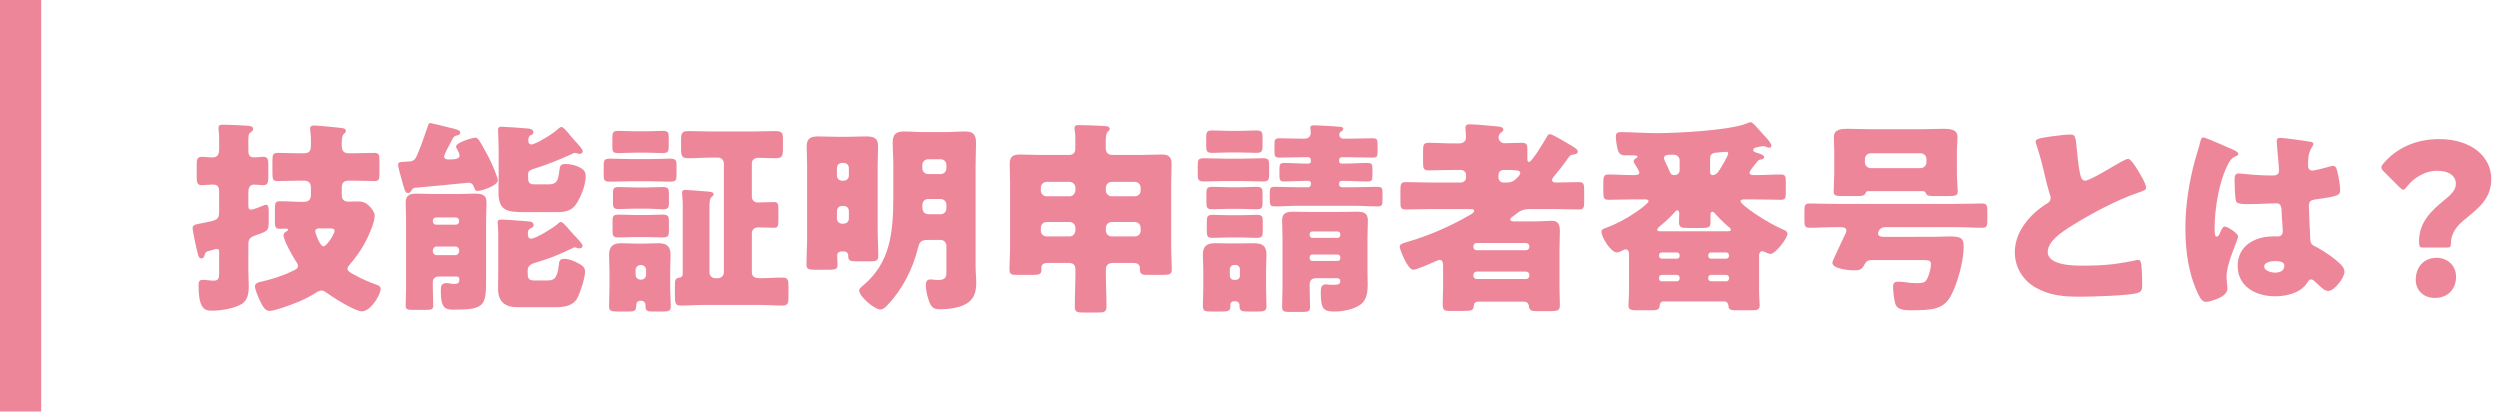 <?xml version="1.0" encoding="utf-8"?>
<!-- Generator: Adobe Illustrator 28.0.0, SVG Export Plug-In . SVG Version: 6.00 Build 0)  -->
<svg version="1.1" id="レイヤー_1" xmlns="http://www.w3.org/2000/svg" xmlns:xlink="http://www.w3.org/1999/xlink" x="0px"
	 y="0px" width="243px" height="40px" viewBox="0 0 243 40" style="enable-background:new 0 0 243 40;" xml:space="preserve">
<style type="text/css">
	.st0{fill:#EE869A;}
</style>
<g>
	<path class="st0" d="M24.14,26.3c0,0.5,0.04,0.98,0.04,1.48c0,0.68-0.08,1.44-0.74,1.8c-0.72,0.42-2.02,0.62-2.86,0.62
		c-0.78,0-1.28-0.3-1.28-2.52c0-0.34,0.1-0.48,0.44-0.48c0.26,0,0.74,0.08,1.04,0.08c0.48,0,0.52-0.28,0.52-0.72V24.6
		c0-0.3,0-0.4-0.24-0.4c-0.16,0-0.5,0.14-0.7,0.18c-0.26,0.06-0.38,0.08-0.46,0.38c-0.06,0.2-0.12,0.36-0.36,0.36
		c-0.12,0-0.22-0.12-0.28-0.32c-0.14-0.5-0.54-2.34-0.54-2.62c0-0.36,0.4-0.38,0.66-0.44c0.72-0.14,1.14-0.22,1.44-0.32
		c0.44-0.16,0.48-0.4,0.48-1v-1.78c0-0.52-0.14-0.7-0.66-0.7c-0.32,0-0.74,0.06-1,0.06c-0.48,0-0.52-0.24-0.52-0.84v-1.1
		c0-0.58,0.04-0.82,0.52-0.82c0.26,0,0.66,0.06,1,0.06c0.56,0,0.66-0.34,0.66-0.82v-1.1c0-0.32-0.06-0.64-0.06-0.96
		c0-0.3,0.22-0.3,0.46-0.3c0.64,0,1.7,0.06,2.36,0.1c0.28,0.02,0.54,0.06,0.54,0.3c0,0.18-0.12,0.26-0.26,0.36
		c-0.18,0.12-0.2,0.34-0.2,0.8v0.92c0,0.44,0.08,0.7,0.58,0.7c0.28,0,0.58-0.06,0.84-0.06c0.48,0,0.52,0.24,0.52,0.82v1.08
		c0,0.6-0.04,0.86-0.52,0.86c-0.22,0-0.6-0.06-0.82-0.06c-0.52,0-0.6,0.36-0.6,0.8v1.08c0,0.34,0,0.56,0.26,0.56
		c0.18,0,0.88-0.26,1.14-0.38c0.18-0.08,0.26-0.1,0.32-0.1c0.24,0,0.26,0.32,0.26,0.72v0.9c0,0.72-0.06,0.88-0.58,1.1
		c-0.18,0.08-0.38,0.14-0.66,0.24c-0.56,0.22-0.74,0.3-0.74,0.94V26.3z M29.52,19.62c0.48,0,0.7-0.22,0.7-0.7v-0.7
		c0-0.42-0.22-0.66-0.66-0.66h-0.6c-0.66,0-1.32,0.04-1.98,0.04c-0.46,0-0.5-0.18-0.5-0.82v-1.16c0-0.54,0.04-0.76,0.5-0.76
		c0.66,0,1.32,0.04,1.98,0.04h0.58c0.62,0,0.68-0.36,0.68-0.8v-0.64c0-0.3-0.08-0.82-0.08-0.96c0-0.26,0.2-0.3,0.42-0.3
		c0.28,0,2.22,0.18,2.76,0.26c0.12,0.02,0.3,0.08,0.3,0.28c0,0.12-0.1,0.2-0.22,0.3c-0.16,0.18-0.18,0.52-0.18,0.84v0.2
		c0,0.54,0.12,0.82,0.72,0.82h0.48c0.68,0,1.32-0.04,1.96-0.04c0.46,0,0.5,0.2,0.5,0.7v1.32c0,0.56-0.04,0.72-0.5,0.72
		c-0.64,0-1.3-0.04-1.96-0.04H33.9c-0.46,0-0.68,0.2-0.68,0.68v0.74c0,0.2,0.06,0.62,0.64,0.62c0.3,0,0.6-0.02,0.9-0.02
		c0.58,0,0.86,0.14,1.26,0.58c0.2,0.24,0.4,0.5,0.4,0.82c0,0.66-0.58,1.9-0.88,2.5c-0.46,0.86-0.96,1.56-1.6,2.3
		c-0.08,0.1-0.16,0.2-0.16,0.34c0,0.2,0.18,0.32,0.46,0.48c0.86,0.48,1.48,0.76,2.42,1.1c0.18,0.06,0.34,0.16,0.34,0.36
		c0,0.54-0.92,2.2-1.84,2.2c-0.66,0-2.84-1.38-3.44-1.82c-0.14-0.1-0.28-0.2-0.46-0.2c-0.22,0-0.48,0.16-0.66,0.28
		c-1,0.62-2.12,1.06-3.24,1.42c-0.28,0.1-0.88,0.28-1.16,0.28c-0.46,0-0.7-0.52-0.9-0.92c-0.16-0.3-0.52-1.18-0.52-1.46
		c0-0.28,0.3-0.4,0.52-0.44c1.08-0.24,2.18-0.58,3.18-1.08c0.22-0.1,0.48-0.2,0.48-0.48c0-0.16-0.1-0.32-0.2-0.44
		c-0.3-0.48-1.2-2.02-1.2-2.54c0-0.18,0.1-0.26,0.24-0.34c0.08-0.04,0.2-0.1,0.2-0.2c0-0.08-0.1-0.1-0.16-0.1
		c-0.2,0-0.4,0.02-0.6,0.02c-0.46,0-0.52-0.14-0.52-0.72V20.3c0-0.54,0.04-0.74,0.48-0.74c0.74,0,1.48,0.06,2.22,0.06H29.52z
		 M31.08,22.2c-0.2,0-0.44,0-0.44,0.32c0,0.1,0.44,1.42,0.8,1.42c0.32,0,1.08-1.2,1.08-1.5c0-0.2-0.14-0.24-0.5-0.24H31.08z"/>
	<path class="st0" d="M41.83,11.96c0.08,0,1.62,0.38,1.84,0.44c0.52,0.12,1.06,0.22,1.06,0.48c0,0.24-0.24,0.28-0.32,0.28
		c-0.24,0.08-0.3,0.12-0.44,0.36c-0.02,0.06-0.08,0.16-0.14,0.28c-0.24,0.44-0.66,1.22-0.66,1.42c0,0.22,0.22,0.28,0.4,0.28
		c0.46,0,1.1,0,1.1-0.36c0-0.2-0.12-0.42-0.22-0.6c-0.04-0.08-0.12-0.2-0.12-0.3c0-0.4,1.64-0.86,1.86-0.86
		c0.18,0,0.28,0.14,0.38,0.26c0.18,0.26,0.8,1.38,0.96,1.7c0.18,0.36,0.86,1.86,0.86,2.18c0,0.52-1.56,1.04-1.96,1.04
		c-0.24,0-0.26-0.14-0.38-0.42c-0.12-0.26-0.22-0.38-0.52-0.38c-0.82,0.08-3.22,0.32-5.26,0.5c-0.1,0.02-0.2,0.12-0.28,0.26
		c-0.08,0.14-0.16,0.24-0.34,0.24c-0.28,0-0.34-0.32-0.6-1.28c-0.08-0.26-0.36-1.26-0.36-1.46c0-0.28,0.24-0.28,0.66-0.3
		c0.1,0,0.2-0.02,0.32-0.02c0.52,0,0.7-0.2,0.88-0.64c0.4-0.94,0.72-1.86,1.04-2.82C41.65,12.06,41.69,11.96,41.83,11.96z
		 M42.07,27.94c0,0.7,0.04,1.3,0.04,1.76c0,0.38-0.18,0.42-0.74,0.42h-1.24c-0.5,0-0.7-0.04-0.7-0.4c0-0.48,0.04-1.14,0.04-1.78
		v-6.58c0-0.58-0.04-1.16-0.04-1.68c0-0.74,0.44-0.86,1.08-0.86c0.58,0,1.16,0.04,1.72,0.04h2.26c0.54,0,1.06-0.04,1.6-0.04
		c0.66,0,1.2,0.04,1.2,0.86c0,0.52-0.04,1.1-0.04,1.68v5.56c0,2.78-0.02,3.18-3.18,3.18c-0.84,0-1.22-0.2-1.22-1.76v-0.12
		c0-0.36,0.04-0.7,0.5-0.7c0.12,0,0.2,0,0.34,0.02c0.18,0.04,0.3,0.06,0.48,0.06c0.34,0,0.48-0.1,0.48-0.46
		c0-0.16-0.08-0.26-0.24-0.26h-1.78c-0.34,0-0.56,0.22-0.56,0.54V27.94z M42.07,21.52c0.02,0.2,0.14,0.32,0.32,0.32h1.92
		c0.18,0,0.32-0.14,0.32-0.32v-0.06c0-0.18-0.14-0.32-0.32-0.32h-1.92c-0.18,0-0.32,0.14-0.32,0.32V21.52z M42.07,24.4
		c0,0.22,0.16,0.4,0.38,0.4h1.8c0.22,0,0.38-0.18,0.38-0.4v-0.06c0-0.22-0.16-0.38-0.38-0.38h-1.8c-0.22,0-0.38,0.18-0.38,0.4V24.4z
		 M52.21,25.48c-0.4,0.12-0.92,0.26-0.92,0.78v0.2c0,0.52,0.02,0.8,0.62,0.8h1.28c0.56,0,0.96-0.08,1.12-1.42
		c0.04-0.42,0.04-0.68,0.56-0.68c0.46,0,0.96,0.22,1.36,0.44c0.34,0.18,0.64,0.38,0.64,0.8c0,0.62-0.48,2.08-0.78,2.62
		c-0.42,0.72-1.28,0.84-2.06,0.84h-3.74c-1.22,0-1.88-0.54-1.88-1.8c0-0.58,0.02-1.14,0.02-1.72v-3.42c0-0.68-0.06-1.12-0.06-1.3
		c0-0.26,0.16-0.28,0.38-0.28c0.34,0,2.24,0.14,2.64,0.18c0.22,0.02,0.48,0.08,0.48,0.36c0,0.2-0.16,0.24-0.34,0.34
		c-0.2,0.1-0.22,0.3-0.22,0.52c0,0.2,0.04,0.46,0.3,0.46c0.48,0,2.16-1.06,2.56-1.4c0.08-0.08,0.22-0.22,0.34-0.22
		c0.16,0,0.34,0.2,0.72,0.62c0.14,0.18,0.34,0.4,0.56,0.64c0.18,0.18,0.84,0.84,0.84,1.06c0,0.08-0.06,0.24-0.32,0.24
		c-0.14,0-0.2-0.02-0.32-0.08c-0.04,0-0.06-0.02-0.1-0.02c-0.1,0-0.2,0.06-0.28,0.1C54.51,24.68,53.39,25.14,52.21,25.48z
		 M51.79,16.44c-0.26,0.08-0.46,0.2-0.46,0.5v0.16c0,0.52,0,0.82,0.62,0.82h1.34c0.62,0,0.84-0.2,0.96-0.64
		c0.06-0.22,0.1-0.48,0.14-0.82c0.04-0.32,0.1-0.52,0.58-0.52c0.46,0,0.96,0.12,1.36,0.32s0.6,0.42,0.6,0.88
		c0,0.84-0.44,1.9-0.86,2.6c-0.48,0.78-1.14,0.88-1.98,0.88h-3.08c-1.74,0-2.56-0.12-2.56-1.96c0-0.56,0.02-1.12,0.02-1.68v-2.1
		c0-0.96-0.06-2.06-0.06-2.26c0-0.26,0.14-0.3,0.36-0.3c0.3,0,2.34,0.14,2.66,0.18c0.18,0.04,0.42,0.12,0.42,0.36
		c0,0.18-0.16,0.24-0.3,0.3c-0.16,0.08-0.2,0.34-0.2,0.5c0,0.2,0.08,0.38,0.32,0.38c0.36,0,2.12-1.04,2.56-1.5
		c0.08-0.06,0.24-0.2,0.34-0.2c0.16,0,0.44,0.32,0.76,0.7c0.14,0.18,0.28,0.36,0.44,0.52c0.04,0.06,0.12,0.14,0.2,0.22
		c0.28,0.3,0.68,0.76,0.68,0.92c0,0.14-0.14,0.26-0.3,0.26c-0.06,0-0.14-0.02-0.2-0.04c-0.08-0.02-0.2-0.06-0.28-0.06
		c-0.1,0-0.16,0.04-0.26,0.1C54.29,15.56,53.19,16,51.79,16.44z"/>
	<path class="st0" d="M63.18,15.46c0.64,0,1.3-0.04,1.94-0.04c0.58,0,0.64,0.16,0.64,0.7v0.84c0,0.56-0.06,0.7-0.64,0.7
		c-0.64,0-1.3-0.04-1.94-0.04h-1.92c-0.64,0-1.3,0.04-1.94,0.04c-0.56,0-0.64-0.12-0.64-0.62v-0.98c0-0.5,0.08-0.64,0.64-0.64
		c0.64,0,1.3,0.04,1.94,0.04H63.18z M59.24,26.38c0-0.54-0.04-1.06-0.04-1.58c0-0.86,0.38-1.16,1.2-1.16c0.48,0,0.96,0.04,1.46,0.04
		h0.68c0.48,0,0.96-0.04,1.44-0.04c0.84,0,1.2,0.3,1.2,1.16c0,0.52-0.04,1.06-0.04,1.58v1.46c0,0.66,0.06,1.32,0.06,1.92
		c0,0.46-0.18,0.52-0.8,0.52h-0.92c-0.5,0-0.74-0.02-0.74-0.52v-0.14c0-0.2-0.16-0.38-0.36-0.38h-0.16c-0.3,0-0.38,0.24-0.38,0.5
		c0,0.5-0.24,0.54-0.74,0.54h-1.04c-0.68,0-0.86-0.06-0.86-0.52c0-0.64,0.04-1.28,0.04-1.92V26.38z M62.82,12.76
		c0.58,0,1.1-0.04,1.56-0.04c0.56,0,0.62,0.14,0.62,0.66v0.82c0,0.54-0.06,0.68-0.64,0.68c-0.48,0-0.98-0.04-1.54-0.04h-1.1
		c-0.58,0-1.08,0.04-1.58,0.04c-0.52,0-0.62-0.1-0.62-0.56v-0.94c0-0.52,0.06-0.66,0.62-0.66c0.48,0,0.98,0.04,1.58,0.04H62.82z
		 M62.8,20.9c0.56,0,1.1-0.04,1.6-0.04c0.56,0,0.62,0.16,0.62,0.68v0.84c0,0.56-0.06,0.7-0.64,0.7c-0.48,0-1-0.04-1.58-0.04h-1.04
		c-0.58,0-1.1,0.04-1.6,0.04c-0.52,0-0.62-0.12-0.62-0.6v-1.06c0-0.44,0.1-0.56,0.62-0.56c0.5,0,1.04,0.04,1.6,0.04H62.8z
		 M62.84,18.22c0.56,0,1.12-0.04,1.56-0.04c0.56,0,0.62,0.16,0.62,0.7v0.88c0,0.42-0.1,0.58-0.6,0.58c-0.42,0-1-0.06-1.58-0.06h-1.1
		c-0.56,0-1.12,0.04-1.58,0.04c-0.5,0-0.58-0.12-0.58-0.58v-0.96c0-0.48,0.08-0.6,0.6-0.6c0.48,0,1,0.04,1.56,0.04H62.84z
		 M61.78,26.7c0,0.28,0.22,0.48,0.48,0.48h0.06c0.26,0,0.48-0.2,0.48-0.48v-0.46c0-0.26-0.22-0.48-0.48-0.48h-0.06
		c-0.26,0-0.48,0.22-0.48,0.48V26.7z M69.8,27.04c0.3,0,0.56-0.26,0.56-0.56v-10.6c0-0.3-0.24-0.56-0.54-0.56H69.2
		c-0.78,0-1.54,0.06-2.32,0.06c-0.62,0-0.68-0.26-0.68-0.9v-0.84c0-0.68,0.06-0.9,0.72-0.9c0.76,0,1.52,0.04,2.28,0.04h3.9
		c0.76,0,1.5-0.04,2.26-0.04c0.66,0,0.74,0.2,0.74,0.76v0.98c0,0.64-0.06,0.9-0.68,0.9c-0.58,0-1.14-0.04-1.72-0.04
		c-0.32,0-0.62,0.18-0.62,0.52v3.26c0,0.32,0.24,0.56,0.56,0.56c0.54,0,1.08-0.04,1.62-0.04c0.36,0,0.4,0.2,0.4,0.72v1
		c0,0.58-0.04,0.78-0.4,0.78c-0.52,0-1.06-0.04-1.58-0.04c-0.32,0-0.6,0.22-0.6,0.56v3.82c0,0.46,0.38,0.56,0.76,0.56
		c0.74,0,1.46-0.06,2.18-0.06c0.58,0,0.62,0.22,0.62,0.92v1.02c0,0.54-0.08,0.78-0.56,0.78c-0.76,0-1.52-0.06-2.26-0.06h-5.4
		c-0.76,0-1.5,0.06-2.24,0.06c-0.54,0-0.58-0.24-0.58-0.98v-0.98c0-0.54,0.06-0.72,0.48-0.76c0.16-0.02,0.28-0.16,0.28-0.32V19.7
		c0-0.24-0.06-0.7-0.06-0.98c0-0.24,0.16-0.26,0.36-0.26c0.2,0,1.64,0.12,1.92,0.14c0.44,0.04,0.78,0.04,0.78,0.28
		c0,0.14-0.1,0.18-0.2,0.28c-0.18,0.14-0.2,0.52-0.2,1.02v6.3c0,0.3,0.22,0.56,0.56,0.56H69.8z"/>
	<path class="st0" d="M81.79,24.44c-0.28,0-0.42,0.2-0.42,0.38c0,0.3,0.04,0.6,0.04,0.92c0,0.44-0.24,0.48-0.9,0.48h-1.26
		c-0.6,0-0.86-0.04-0.86-0.48c0-0.88,0.06-1.74,0.06-2.62v-7.04c0-0.62-0.04-1.26-0.04-1.88c0-0.78,0.44-0.94,1.14-0.94
		c0.68,0,1.34,0.04,2.02,0.04h0.62c0.66,0,1.32-0.04,2-0.04c0.68,0,1.16,0.12,1.16,0.94c0,0.62-0.04,1.24-0.04,1.88v6.22
		c0,0.88,0.06,1.74,0.06,2.6c0,0.46-0.28,0.5-0.74,0.5h-1.26c-0.7,0-0.92-0.04-0.92-0.48v-0.1c0-0.18-0.14-0.38-0.42-0.38H81.79z
		 M81.35,17.08c0,0.28,0.22,0.48,0.48,0.48h0.2c0.26,0,0.48-0.22,0.48-0.48v-0.76c0-0.26-0.22-0.48-0.48-0.48h-0.2
		c-0.26,0-0.48,0.22-0.48,0.48V17.08z M81.35,21.26c0,0.26,0.22,0.48,0.48,0.48h0.2c0.26,0,0.48-0.22,0.48-0.48V20.5
		c0-0.28-0.22-0.48-0.48-0.48h-0.2c-0.28,0-0.46,0.2-0.48,0.48V21.26z M90.17,23.32c-0.74,0-0.82,0.28-0.98,0.92
		c-0.46,1.88-1.52,3.94-2.86,5.34c-0.22,0.24-0.46,0.5-0.78,0.5c-0.56,0-2.04-1.28-2.04-1.84c0-0.2,0.22-0.36,0.42-0.52
		c2.58-2.2,2.9-5.02,2.9-8.62v-3.06c0-0.74-0.06-1.48-0.06-2.2c0-0.78,0.32-1.06,1.08-1.06c0.64,0,1.3,0.06,1.94,0.06h2.08
		c0.62,0,1.26-0.06,1.9-0.06c0.56,0,1.1,0.08,1.1,1.06c0,0.74-0.04,1.46-0.04,2.2v9.9c0,0.5,0.06,1,0.06,1.5c0,0.74-0.1,1.4-0.7,1.9
		c-0.68,0.58-1.98,0.72-2.84,0.72c-0.64,0-0.84-0.18-1.1-0.94c-0.14-0.4-0.26-1-0.26-1.42c0-0.3,0.1-0.54,0.44-0.54
		c0.08,0,0.2,0,0.28,0.02c0.14,0.02,0.34,0.04,0.46,0.04c0.82,0,0.82-0.4,0.82-0.76v-2.58c0-0.26-0.22-0.56-0.56-0.56H90.17z
		 M91.43,16.92c0.32,0,0.56-0.24,0.56-0.56v-0.32c0-0.32-0.24-0.56-0.56-0.56h-1.22c-0.3,0-0.56,0.24-0.56,0.56v0.32
		c0,0.32,0.24,0.54,0.56,0.56H91.43z M90.27,19.34c-0.46,0-0.62,0.28-0.62,0.7c0,0.48,0.12,0.78,0.66,0.78h1.12
		c0.32,0,0.56-0.24,0.56-0.56V19.9c0-0.3-0.22-0.54-0.56-0.56H90.27z"/>
	<path class="st0" d="M108.19,25.56c-0.42,0-0.7,0.18-0.7,0.64v0.34c0,1.08,0.06,2.16,0.06,3.24c0,0.54-0.2,0.6-0.9,0.6h-1.28
		c-0.66,0-0.9-0.04-0.9-0.56c0-1.1,0.06-2.18,0.06-3.28v-0.38c0-0.4-0.22-0.6-0.62-0.6h-2.12c-0.44,0-0.58,0.26-0.58,0.46
		c0,0.06,0.02,0.1,0.02,0.16c0,0.48-0.18,0.54-0.94,0.54H98.8c-0.44,0-0.68-0.04-0.68-0.52c0-0.74,0.06-1.46,0.06-2.2v-6.28
		c0-0.6-0.04-1.2-0.04-1.8c0-0.72,0.36-0.9,1-0.9c0.68,0,1.34,0.04,2.02,0.04h2.74c0.4,0,0.62-0.2,0.62-0.6V13.4
		c0-0.52-0.08-0.78-0.08-0.96c0-0.26,0.2-0.28,0.42-0.28c0.78,0,1.6,0.04,2.34,0.08c0.26,0.02,0.66,0,0.66,0.28
		c0,0.14-0.08,0.2-0.2,0.3c-0.16,0.16-0.18,0.58-0.18,0.96v0.66c0,0.4,0.26,0.62,0.64,0.62h2.74c0.66,0,1.34-0.04,2-0.04
		c0.48,0,1.02,0.04,1.02,0.9c0,0.6-0.04,1.2-0.04,1.8V24c0,0.74,0.06,1.52,0.06,2.2c0,0.46-0.2,0.52-0.94,0.52h-1.46
		c-0.44,0-0.7-0.04-0.7-0.54v-0.12c0-0.32-0.24-0.5-0.56-0.5H108.19z M104.53,18.24c0-0.3-0.26-0.56-0.56-0.56h-2.24
		c-0.32,0-0.56,0.26-0.56,0.56v0.28c0,0.3,0.24,0.56,0.56,0.56h2.24c0.3,0,0.52-0.24,0.56-0.56V18.24z M104.53,22.14
		c0-0.3-0.26-0.56-0.56-0.56h-2.24c-0.32,0-0.56,0.26-0.56,0.56v0.28c0,0.32,0.24,0.56,0.56,0.56h2.24c0.3,0,0.52-0.22,0.56-0.56
		V22.14z M110.87,18.24c0-0.3-0.24-0.56-0.56-0.56h-2.26c-0.3,0-0.56,0.26-0.56,0.56v0.28c0,0.3,0.26,0.56,0.56,0.56h2.26
		c0.32,0,0.56-0.24,0.56-0.56V18.24z M110.87,22.14c0-0.3-0.24-0.56-0.56-0.56h-2.26c-0.3,0-0.56,0.26-0.56,0.56v0.28
		c0,0.32,0.26,0.56,0.56,0.56h2.26c0.32,0,0.56-0.22,0.56-0.56V22.14z"/>
	<path class="st0" d="M120.82,15.42c0.64,0,1.28-0.04,1.92-0.04c0.56,0,0.62,0.16,0.62,0.68v0.86c0,0.56-0.06,0.72-0.62,0.72
		c-0.64,0-1.28-0.04-1.92-0.04h-1.86c-0.62,0-1.26,0.04-1.9,0.04c-0.62,0-0.64-0.18-0.64-0.82v-0.68c0-0.62,0.04-0.76,0.62-0.76
		c0.64,0,1.28,0.04,1.92,0.04H120.82z M116.96,26.26c0-0.52-0.04-1.04-0.04-1.52c0-0.86,0.42-1.1,1.22-1.1
		c0.48,0,0.96,0.02,1.46,0.02h0.82c0.48,0,0.96-0.02,1.44-0.02c0.82,0,1.24,0.24,1.24,1.1c0,0.52-0.04,1.02-0.04,1.52v1.66
		c0,0.64,0.04,1.28,0.04,1.84c0,0.48-0.24,0.52-0.88,0.52h-0.9c-0.62,0-0.84-0.04-0.84-0.52v-0.12c0-0.12-0.1-0.36-0.42-0.36h-0.08
		c-0.26,0-0.4,0.16-0.4,0.34c0,0.06,0.02,0.1,0.02,0.14c0,0.48-0.24,0.52-0.88,0.52h-1c-0.58,0-0.8-0.04-0.8-0.52
		c0-0.6,0.04-1.22,0.04-1.84V26.26z M120.52,12.72c0.58,0,1.14-0.04,1.58-0.04c0.56,0,0.62,0.16,0.62,0.66v0.82
		c0,0.54-0.06,0.7-0.62,0.7c-0.44,0-1.02-0.04-1.58-0.04h-1.08c-0.58,0-1.14,0.04-1.58,0.04c-0.6,0-0.62-0.18-0.62-0.82V13.5
		c0-0.64,0.02-0.82,0.6-0.82c0.5,0,1.02,0.04,1.6,0.04H120.52z M120.52,18.2c0.54,0,1.06-0.04,1.58-0.04c0.56,0,0.62,0.14,0.62,0.64
		v0.86c0,0.54-0.04,0.68-0.6,0.68c-0.46,0-1.02-0.04-1.6-0.04h-1.06c-0.58,0-1.14,0.04-1.6,0.04c-0.54,0-0.6-0.14-0.6-0.74v-0.58
		c0-0.7,0-0.86,0.62-0.86c0.52,0,1.04,0.04,1.58,0.04H120.52z M120.56,20.92c0.58,0,1.16-0.04,1.58-0.04c0.56,0,0.6,0.16,0.6,0.66
		v0.88c0,0.56-0.06,0.7-0.62,0.7c-0.46,0-0.98-0.04-1.56-0.04h-1.08c-0.58,0-1.1,0.04-1.58,0.04c-0.58,0-0.6-0.14-0.6-0.84v-0.52
		c0-0.7,0-0.88,0.6-0.88c0.44,0,0.98,0.04,1.58,0.04H120.56z M119.54,26.82c0.02,0.22,0.16,0.38,0.38,0.38h0.22
		c0.2,0,0.38-0.18,0.38-0.38v-0.66c0-0.22-0.18-0.4-0.38-0.4h-0.22c-0.2,0-0.38,0.18-0.38,0.4V26.82z M131.08,13.48
		c0.78,0,1.54-0.04,2.32-0.04c0.46,0,0.5,0.14,0.5,0.6v0.7c0,0.46-0.04,0.58-0.5,0.58c-0.76,0-1.54-0.04-2.32-0.04h-0.66
		c-0.14,0-0.26,0.12-0.26,0.26v0.14c0,0.12,0.12,0.22,0.24,0.22h0.26c0.74,0,1.48-0.06,2.22-0.06c0.48,0,0.52,0.12,0.52,0.6v0.64
		c0,0.42-0.04,0.56-0.5,0.56c-0.76,0-1.5-0.06-2.24-0.06h-0.26c-0.12,0-0.24,0.1-0.24,0.22v0.14c0,0.14,0.12,0.26,0.26,0.26h1.12
		c0.78,0,1.54-0.04,2.3-0.04c0.52,0,0.54,0.12,0.54,0.7v0.62c0,0.46-0.04,0.58-0.52,0.58c-0.78,0-1.54-0.06-2.32-0.06h-5.28
		c-0.76,0-1.54,0.06-2.32,0.06c-0.46,0-0.52-0.1-0.52-0.66v-0.48c0-0.64,0-0.76,0.54-0.76c0.78,0,1.54,0.04,2.3,0.04h0.9
		c0.14,0,0.26-0.12,0.26-0.26V17.8c0-0.12-0.1-0.22-0.22-0.22h-0.26c-0.72,0-1.46,0.06-2.08,0.06c-0.48,0-0.5-0.14-0.5-0.68v-0.42
		c0-0.58,0.02-0.7,0.52-0.7c0.7,0,1.38,0.06,2.06,0.06h0.26c0.12,0,0.22-0.1,0.22-0.22v-0.14c0-0.14-0.12-0.26-0.26-0.26h-0.44
		c-0.78,0-1.56,0.04-2.34,0.04c-0.46,0-0.5-0.14-0.5-0.58v-0.7c0-0.46,0.04-0.6,0.5-0.6c0.7,0,1.42,0.04,2.12,0.04h0.28
		c0.48,0,0.62-0.3,0.62-0.54c0-0.1-0.02-0.32-0.02-0.42c0-0.04-0.02-0.08-0.02-0.1c0-0.22,0.22-0.24,0.38-0.24
		c0.42,0,1.74,0.08,2.2,0.12c0.3,0.02,0.62,0,0.62,0.22c0,0.12-0.1,0.2-0.18,0.24c-0.14,0.1-0.2,0.18-0.2,0.34
		c0,0.2,0.14,0.4,0.5,0.38H131.08z M127.3,27.96c0,0.7,0.04,1.44,0.04,1.88s-0.2,0.48-0.8,0.48h-1.18c-0.54,0-0.74-0.04-0.74-0.48
		c0-0.6,0.04-1.24,0.04-1.88v-4.88c0-0.7-0.04-1.32-0.04-1.64c0-0.8,0.48-0.86,1.14-0.86c0.58,0,1.18,0.02,1.76,0.02h2.56
		c0.56,0,1.14-0.02,1.7-0.02c0.68,0,1.18,0.04,1.18,0.86c0,0.48-0.04,1.06-0.04,1.64v3.22c0,0.46,0.02,0.92,0.02,1.38
		c0,0.68-0.08,1.42-0.64,1.88c-0.66,0.52-1.78,0.72-2.6,0.72c-1.06,0-1.32-0.26-1.32-1.86c0-0.38,0.02-0.78,0.5-0.78
		c0.08,0,0.18,0.02,0.26,0.02c0.14,0.02,0.28,0.02,0.42,0.02c0.4,0,0.72,0,0.72-0.38c0-0.18-0.14-0.26-0.32-0.26h-2.02
		c-0.4,0-0.64,0.18-0.64,0.62V27.96z M127.3,22.86c0,0.14,0.1,0.26,0.24,0.26h2.48c0.14,0,0.26-0.12,0.26-0.26v-0.1
		c0-0.14-0.12-0.26-0.26-0.26h-2.48c-0.14,0-0.24,0.12-0.24,0.26V22.86z M127.3,25.12c0,0.14,0.1,0.24,0.24,0.24h2.48
		c0.14,0,0.26-0.1,0.26-0.24V25c0-0.14-0.12-0.26-0.26-0.26h-2.48c-0.14,0-0.24,0.1-0.24,0.26V25.12z"/>
	<path class="st0" d="M143.69,29.32c-0.28,0-0.42,0.14-0.44,0.42c-0.02,0.42-0.22,0.48-0.96,0.48h-1.46c-0.36,0-0.6-0.04-0.6-0.6
		c0-0.6,0.04-1.22,0.04-1.82v-1.94c0-0.28-0.04-0.6-0.32-0.6c-0.12,0-0.2,0.04-0.32,0.1c-0.06,0.02-0.14,0.06-0.24,0.1
		c-0.58,0.26-1.74,0.76-2.02,0.76c-0.56,0-1.32-2-1.32-2.24s0.3-0.34,0.66-0.44l0.2-0.06c2.08-0.62,4.14-1.52,6.02-2.62
		c0.1-0.06,0.36-0.2,0.36-0.36c0-0.18-0.24-0.18-0.54-0.18H139c-0.78,0-1.56,0.04-2.36,0.04c-0.48,0-0.52-0.18-0.52-0.76v-1.12
		c0-0.6,0.04-0.78,0.54-0.78c0.78,0,1.56,0.04,2.34,0.04h3.02c0.26,0,0.48-0.22,0.48-0.48V17c0-0.26-0.22-0.48-0.48-0.48h-0.76
		c-0.8,0-1.6,0.04-2.4,0.04c-0.5,0-0.54-0.2-0.54-0.8v-1.08c0-0.58,0.04-0.8,0.54-0.8c0.8,0,1.6,0.06,2.4,0.06h0.56
		c0.5,0,0.68-0.32,0.68-0.58c0-0.24-0.06-0.66-0.06-0.92c0-0.28,0.16-0.36,0.4-0.36c0.44,0,2.3,0.16,2.82,0.22
		c0.18,0.02,0.46,0.06,0.46,0.3c0,0.14-0.1,0.2-0.26,0.32c-0.12,0.1-0.2,0.26-0.2,0.42c0,0.3,0.24,0.58,0.56,0.58
		c0.58,0,1.14-0.04,1.72-0.04c0.46,0,0.52,0.2,0.52,0.62v0.94c0,0.12,0,0.3,0.16,0.3c0.3,0,1.54-2.1,1.74-2.46
		c0.06-0.12,0.14-0.24,0.3-0.24c0.24,0,1.62,0.84,1.92,1.02c0.08,0.04,0.14,0.08,0.2,0.12c0.36,0.22,0.58,0.36,0.58,0.56
		c0,0.18-0.18,0.24-0.32,0.26c-0.42,0.06-0.42,0.1-0.66,0.42c-0.4,0.58-0.84,1.14-1.28,1.66c-0.1,0.12-0.24,0.28-0.24,0.42
		c0,0.24,0.28,0.24,0.46,0.24c0.7,0,1.42-0.04,2.14-0.04c0.48,0,0.52,0.2,0.52,0.78v1.12c0,0.58-0.04,0.76-0.52,0.76
		c-0.8,0-1.58-0.04-2.36-0.04h-2.36c-0.76,0-1.06,0.22-1.48,0.56c-0.1,0.08-0.2,0.16-0.32,0.24c-0.06,0.06-0.14,0.12-0.14,0.2
		c0,0.16,0.14,0.2,0.38,0.2h1.78c0.74,0,1.54-0.06,1.88-0.06c0.64,0,0.78,0.42,0.78,0.98c0,0.66-0.04,1.3-0.04,1.96v3.4
		c0,0.6,0.04,1.22,0.04,1.84c0,0.5-0.14,0.6-0.88,0.6h-1.34c-0.5,0-0.76-0.02-0.8-0.54c-0.02-0.18-0.16-0.38-0.48-0.38H143.69z
		 M143.21,24c0.02,0.2,0.14,0.32,0.32,0.32h4.8c0.18,0,0.32-0.14,0.32-0.32v-0.06c0-0.18-0.14-0.32-0.32-0.32h-4.8
		c-0.18,0-0.32,0.14-0.32,0.32V24z M143.21,26.8c0,0.18,0.14,0.32,0.32,0.32h4.8c0.18,0,0.32-0.14,0.32-0.32v-0.08
		c0-0.18-0.14-0.32-0.32-0.32h-4.8c-0.18,0-0.3,0.12-0.32,0.32V26.8z M145.65,17.26c0,0.26,0.2,0.48,0.48,0.48h0.34
		c0.56,0,0.76-0.22,1.12-0.58c0.1-0.12,0.18-0.22,0.18-0.36c0-0.26-0.44-0.28-1.62-0.28c-0.26,0-0.5,0.16-0.5,0.52V17.26z"/>
	<path class="st0" d="M170.06,16.8c0,0.22,0.3,0.22,0.56,0.22c0.82,0,1.64-0.06,2.48-0.06c0.44,0,0.48,0.18,0.48,0.7v1.06
		c0,0.52-0.04,0.7-0.48,0.7c-0.84,0-1.7-0.04-2.54-0.04h-1.02c-0.12,0-0.36,0.02-0.36,0.18c0,0.34,2.5,2.06,4.2,2.78
		c0.18,0.08,0.36,0.16,0.36,0.38c0,0.46-1.18,1.96-1.64,1.96c-0.16,0-0.42-0.12-0.6-0.2c-0.08-0.04-0.14-0.06-0.22-0.06
		c-0.2,0-0.3,0.22-0.3,0.4v3.3c0,0.68,0.06,1.34,0.06,1.58c0,0.42-0.3,0.46-0.78,0.46h-1.5c-0.66,0-0.74-0.12-0.76-0.48
		c-0.02-0.2-0.18-0.38-0.38-0.38h-5.94c-0.22,0-0.36,0.16-0.38,0.52c-0.02,0.34-0.5,0.34-0.74,0.34h-1.32c-0.58,0-0.96,0-0.96-0.44
		c0-0.24,0.06-0.94,0.06-1.6v-3.48c0-0.18-0.1-0.4-0.32-0.4c-0.08,0-0.14,0.02-0.22,0.06c-0.16,0.08-0.46,0.24-0.62,0.24
		c-0.62,0-1.52-1.48-1.52-2.04c0-0.2,0.2-0.26,0.56-0.4c1.92-0.7,4.02-2.28,4.02-2.54c0-0.16-0.22-0.18-0.34-0.18h-1.04
		c-0.84,0-1.68,0.04-2.52,0.04c-0.46,0-0.5-0.2-0.5-0.8v-0.86c0-0.58,0.04-0.8,0.5-0.8c0.78,0,1.56,0.06,2.34,0.06
		c0.4,0,0.66-0.02,0.66-0.22c0-0.18-0.3-0.64-0.4-0.8c-0.06-0.08-0.16-0.24-0.16-0.32c0-0.1,0.12-0.24,0.2-0.28
		c0.14-0.08,0.18-0.1,0.18-0.18c0-0.1-0.2-0.12-0.5-0.12H158c-0.36,0-0.6-0.1-0.72-0.44c-0.12-0.36-0.22-1.02-0.22-1.4
		c0-0.32,0.16-0.42,0.48-0.42c0.98,0,2.3,0.1,3.52,0.1c1.98,0,7.02-0.26,8.72-0.94c0.18-0.08,0.28-0.12,0.38-0.12
		c0.18,0,0.42,0.28,0.82,0.74l0.58,0.64c0.18,0.18,0.62,0.66,0.62,0.9c0,0.1-0.08,0.2-0.18,0.2s-0.24-0.04-0.32-0.08
		c-0.1-0.06-0.2-0.08-0.32-0.08c-0.08,0-0.52,0.1-0.7,0.14c-0.12,0.04-0.24,0.1-0.24,0.24c0,0.18,0.18,0.22,0.44,0.3
		c0.24,0.08,0.62,0.2,0.62,0.38c0,0.16-0.18,0.22-0.3,0.24c-0.26,0.04-0.3,0.1-0.44,0.3c-0.06,0.08-0.14,0.16-0.2,0.24
		C170.3,16.34,170.06,16.62,170.06,16.8z M167.76,22.48c0.28,0,0.48,0,0.48-0.16c0-0.12-0.14-0.22-0.28-0.32
		c-0.26-0.2-1-0.94-1.22-1.2c-0.08-0.1-0.16-0.22-0.3-0.22c-0.14,0-0.18,0.14-0.18,0.26v0.8c0,0.48-0.24,0.52-0.92,0.52h-1.22
		c-0.68,0-0.92-0.04-0.92-0.56c0-0.28,0.02-0.56,0.02-0.86c0-0.12-0.04-0.3-0.2-0.3c-0.06,0-0.12,0.04-0.16,0.1
		c-0.44,0.5-0.92,0.96-1.44,1.38c-0.1,0.08-0.34,0.28-0.34,0.4c0,0.16,0.16,0.16,0.42,0.16H167.76z M163,25.14
		c0.16,0,0.26-0.1,0.26-0.26V24.8c0-0.14-0.12-0.26-0.26-0.26h-1.48c-0.16,0-0.26,0.12-0.26,0.26v0.08c0,0.14,0.1,0.26,0.26,0.26
		H163z M161.52,26.72c-0.16,0-0.26,0.12-0.26,0.26v0.1c0,0.14,0.1,0.26,0.26,0.26H163c0.14,0,0.26-0.12,0.26-0.26v-0.1
		c0-0.14-0.1-0.26-0.26-0.26H161.52z M163.26,15.6c0-0.34-0.26-0.56-0.58-0.56c-0.56,0-0.94,0-0.94,0.32c0,0.12,0.12,0.38,0.26,0.66
		c0.1,0.2,0.2,0.4,0.28,0.62c0.08,0.24,0.2,0.38,0.48,0.38c0.3,0,0.5-0.2,0.5-0.48V15.6z M167.8,25.14c0.14,0,0.26-0.12,0.26-0.26
		V24.8c0-0.14-0.12-0.26-0.26-0.26h-1.5c-0.14,0-0.26,0.12-0.26,0.26v0.08c0,0.16,0.12,0.26,0.26,0.26H167.8z M166.3,26.72
		c-0.14,0-0.26,0.12-0.26,0.26v0.1c0,0.14,0.12,0.26,0.26,0.26h1.5c0.14,0,0.26-0.12,0.26-0.26v-0.1c0-0.14-0.12-0.26-0.26-0.26
		H166.3z M166.22,16.76c0,0.14,0.1,0.26,0.24,0.26c0.34,0,0.54-0.28,0.7-0.54c0.18-0.28,0.82-1.32,0.82-1.58
		c0-0.12-0.08-0.14-0.24-0.14c-0.1,0-1.06,0.08-1.12,0.1c-0.28,0.08-0.4,0.26-0.4,0.54V16.76z"/>
	<path class="st0" d="M187.89,23.02c0.56,0,1.12-0.04,1.68-0.04c1.14,0,1.3,0.26,1.3,1.02c0,1.42-0.64,3.66-1.26,4.78
		c-0.74,1.34-1.9,1.36-3.82,1.38c-0.7,0-1.38-0.04-1.56-0.62c-0.14-0.44-0.22-1.22-0.22-1.68c0-0.34,0.1-0.48,0.56-0.48
		c0.32,0,0.8,0.08,1.14,0.12c0.14,0,0.5,0.02,0.66,0.02c0.5,0,0.76-0.04,0.96-0.44c0.18-0.38,0.36-0.98,0.36-1.42
		c0-0.34-0.22-0.38-0.78-0.38h-5c-0.44,0-0.56,0.2-0.74,0.54c-0.22,0.42-0.52,0.46-0.96,0.46c-0.42,0-2.1-0.14-2.1-0.72
		c0-0.14,0.12-0.4,0.22-0.6c0.04-0.08,0.08-0.16,0.1-0.22c0.28-0.58,0.54-1.18,0.82-1.76c0.08-0.14,0.22-0.42,0.22-0.58
		c0-0.28-0.32-0.32-0.54-0.32h-0.52c-0.84,0-1.68,0.06-2.52,0.06c-0.46,0-0.5-0.2-0.5-0.76v-0.84c0-0.58,0.04-0.76,0.5-0.76
		c0.84,0,1.68,0.04,2.52,0.04h11.74c0.84,0,1.68-0.04,2.52-0.04c0.46,0,0.5,0.2,0.5,0.76v0.84c0,0.56-0.04,0.76-0.48,0.76
		c-0.84,0-1.7-0.06-2.54-0.06h-6.92c-0.48,0-0.68,0.4-0.68,0.62c0,0.3,0.34,0.3,0.5,0.32H187.89z M181.55,18.58
		c-0.12,0-0.18,0.1-0.22,0.2c-0.12,0.26-0.34,0.28-0.86,0.28h-1.28c-0.74,0-0.96-0.04-0.96-0.44c0-0.32,0.06-1.18,0.06-1.84v-2.06
		c0-0.48-0.04-0.94-0.04-1.4c0-0.78,0.78-0.8,1.38-0.8c0.66,0,1.34,0.04,2,0.04h5.24c0.68,0,1.34-0.04,2.02-0.04
		c0.6,0,1.38,0.02,1.38,0.8c0,0.44-0.06,0.88-0.06,1.4v2.06c0,0.6,0.08,1.58,0.08,1.84c0,0.4-0.24,0.44-1,0.44h-0.88
		c-1.02,0-1.1,0-1.26-0.36c0-0.02-0.06-0.1-0.2-0.12H181.55z M181.27,15.78c0,0.32,0.26,0.56,0.56,0.56h4.86
		c0.3,0,0.56-0.26,0.56-0.56v-0.32c0-0.32-0.26-0.56-0.56-0.56h-4.86c-0.32,0-0.56,0.24-0.56,0.56V15.78z"/>
	<path class="st0" d="M199.54,13.24c0.78-0.1,1.24-0.16,1.62-0.16c0.54,0,0.58,0.04,0.72,1.54c0.12,1.28,0.2,1.88,0.34,2.42
		c0.06,0.24,0.16,0.52,0.46,0.52c0.38,0,2.16-1.06,2.6-1.32c0.3-0.18,1.32-0.8,1.58-0.8c0.22,0,0.64,0.62,0.92,1.08
		c0.22,0.36,0.82,1.34,0.82,1.72c0,0.22-0.22,0.3-0.64,0.44c-0.08,0.04-0.18,0.06-0.28,0.1c-1.82,0.62-4.36,1.94-6.3,3.16
		c-0.96,0.6-2.34,1.5-2.34,2.54c0,1.34,2.54,1.34,3.46,1.34c1.02,0,2.08-0.04,3.04-0.16c0.42-0.06,1.8-0.28,2.12-0.38
		c0.06,0,0.14-0.02,0.2-0.02c0.2,0,0.26,0.34,0.28,0.5c0.06,0.58,0.08,1.24,0.08,1.82c0,0.6-0.02,0.78-0.54,0.92
		c-0.92,0.24-4.38,0.34-5.48,0.34c-1.58,0-2.96-0.1-4.36-0.9c-1.24-0.72-2-1.98-2-3.42c0-1.98,1.42-3.64,3-4.66
		c0.3-0.18,0.48-0.28,0.48-0.62c0-0.14-0.06-0.3-0.12-0.48c-0.16-0.54-0.3-1.1-0.44-1.68c-0.22-0.98-0.5-2.08-0.84-3.06
		c-0.02-0.06-0.06-0.18-0.06-0.24C197.86,13.54,198.1,13.42,199.54,13.24z"/>
	<path class="st0" d="M213.36,15.54c0.18-0.64,0.36-1.14,0.52-1.8c0.04-0.18,0.1-0.38,0.3-0.38c0.2,0,2.54,1.04,2.9,1.2
		s0.48,0.28,0.48,0.4s-0.08,0.16-0.18,0.2c-0.52,0.2-0.66,0.5-0.92,1.02c-0.76,1.54-1.2,4.08-1.2,5.98c0,0.42,0,0.84,0.2,0.84
		c0.16,0,0.22-0.14,0.28-0.26c0.2-0.48,0.32-0.72,0.5-0.72c0.28,0,1.3,0.66,1.3,0.96c0,0.36-1.12,2.56-1.12,3.92
		c0,0.22,0.04,0.56,0.06,0.8c0.02,0.12,0.02,0.26,0.02,0.36c0,0.54-0.62,0.84-1.06,1.02c-0.26,0.1-0.72,0.26-1.02,0.26
		c-0.36,0-0.54-0.32-0.76-0.76c-0.96-2.02-1.24-4.2-1.24-6.42C212.42,19.92,212.78,17.68,213.36,15.54z M224.6,13.78
		c0.1,0.02,0.26,0.06,0.26,0.2c0,0.1-0.06,0.22-0.16,0.36c-0.34,0.52-0.36,1.16-0.36,1.76c0,0.28,0.14,0.48,0.44,0.48
		c0.22,0,1.18-0.26,1.48-0.34c0.14-0.04,0.42-0.12,0.52-0.12c0.3,0,0.38,0.4,0.44,0.7c0.12,0.54,0.24,1.18,0.24,1.66
		c0,0.5-0.18,0.6-2.38,0.9c-0.44,0.06-0.66,0.16-0.66,0.66c0,0.26,0.12,2.98,0.14,3.26c0.04,0.48,0.22,0.52,0.72,0.78
		c0.7,0.38,1.56,0.98,2.14,1.52c0.24,0.24,0.46,0.48,0.46,0.84c0,0.56-0.98,1.84-1.58,1.84c-0.3,0-0.6-0.26-1.02-0.66
		c-0.08-0.08-0.16-0.14-0.24-0.22c-0.12-0.12-0.24-0.24-0.4-0.24c-0.18,0-0.24,0.1-0.38,0.32c-0.62,1-2.02,1.32-3.12,1.32
		c-1.82,0-3.64-0.9-3.64-2.96c0-1.96,1.68-2.86,3.44-2.86h0.46c0.34,0,0.48-0.2,0.48-0.5c0-0.46-0.1-1.4-0.1-1.72
		c0-0.68-0.08-1-0.52-1c-0.36,0-1.74,0.08-2.58,0.08h-0.3c-0.46,0-0.86-0.04-1-0.2c-0.16-0.2-0.18-1.88-0.18-2.24
		c0-0.26,0.06-0.54,0.38-0.54c0.12,0,0.74,0.06,0.92,0.08c0.82,0.08,1.64,0.12,2.44,0.12c0.32,0,0.58-0.12,0.58-0.48
		c0-0.42-0.22-2.4-0.22-2.84c0-0.24,0.08-0.34,0.32-0.34C222.04,13.4,224.1,13.7,224.6,13.78z M220.08,25.9c0,0.4,0.64,0.6,1.06,0.6
		c0.46,0,0.9-0.16,0.9-0.7c0-0.4-0.62-0.42-0.92-0.42C220.82,25.38,220.08,25.46,220.08,25.9z"/>
	<path class="st0" d="M235.47,24.06c-0.3,0-0.34-0.16-0.34-0.62c0-1.84,1.2-2.96,2.42-3.96c0.64-0.52,1.16-0.98,1.16-1.6
		c0-0.82-0.7-1.28-1.84-1.28c-1.18,0-2.26,0.7-2.9,1.52c-0.16,0.2-0.26,0.32-0.38,0.32c-0.1,0-0.22-0.1-0.4-0.28l-1.46-1.46
		c-0.18-0.18-0.26-0.3-0.26-0.44c0-0.12,0.08-0.24,0.24-0.42c1.2-1.38,3-2.32,5.38-2.32c3.1,0,5.06,1.68,5.06,3.88
		c0,1.84-1.12,2.76-2.64,3.98c-0.78,0.62-1.28,1.4-1.28,2.24c0,0.36-0.04,0.44-0.36,0.44H235.47z M238.73,26.9
		c0,1.1-0.7,2.06-2.08,2.06c-1.04,0-1.84-0.72-1.84-1.76c0-1.18,0.72-2.14,2.04-2.14C237.93,25.06,238.73,25.84,238.73,26.9z"/>
</g>
<rect class="st0" width="4" height="40"/>
</svg>
